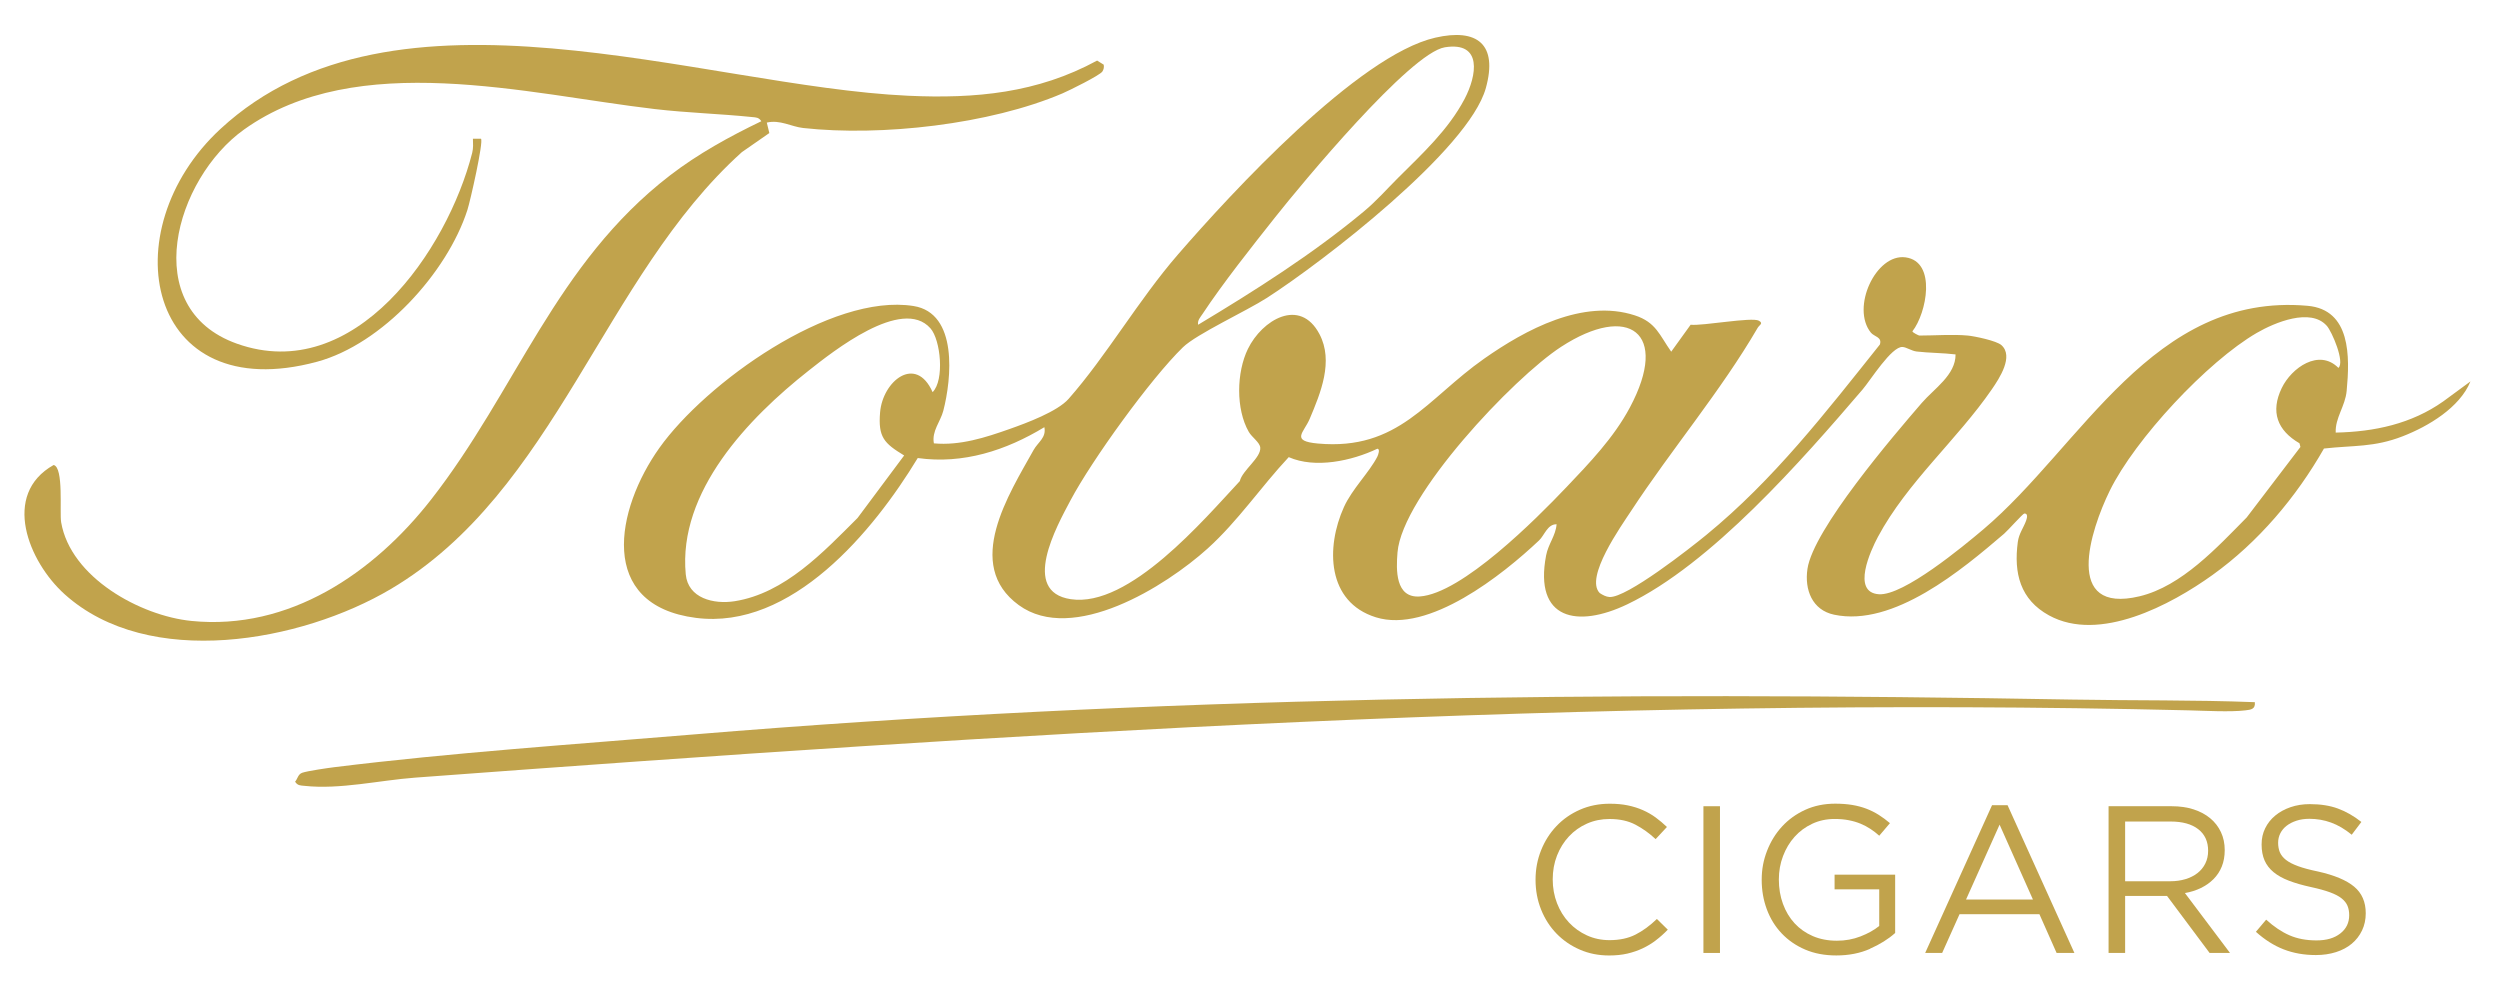 <?xml version="1.0" encoding="UTF-8"?>
<svg xmlns="http://www.w3.org/2000/svg" id="Layer_1" viewBox="0 0 1000 398.06">
  <defs>
    <style>.cls-1{fill:#c1a34c;}</style>
  </defs>
  <path class="cls-1" d="M787.1,134.22c2.81.27,11.48,2.08,13.44,3.81,5.06,4.47-.79,13.31-3.8,17.69-13.85,20.14-33.86,37.17-45.57,59.03-2.89,5.4-10.68,22.23.4,22.95,9.85.64,33.7-19.15,41.69-25.89,39.34-33.23,67.87-94.97,129.75-89.49,17.37,1.54,16.95,20.34,15.65,34.07-.58,6.14-4.63,10.72-4.38,16.65,15.48-.33,30.25-3.46,43.04-12.49l10.87-7.99c-4.32,10.52-16.86,17.97-27.1,21.95-11.56,4.5-19.62,3.56-31.51,4.91-11.13,19.5-26.2,37.39-44.57,50.57-16.7,11.99-45.24,27.22-65.39,16.18-11.55-6.33-14.17-16.89-12.5-29.37.45-3.39,2.3-5.68,3.33-8.55.45-1.26.75-2.92-.73-2.84-.57.03-6.64,6.86-8.07,8.08-16.86,14.43-44.23,37.42-68.01,32.39-8.79-1.86-11.89-10.01-10.66-18.33,2.34-15.79,34.31-53.16,45.74-66.39,4.91-5.69,13.57-11.16,13.5-19.39-5.02-.61-10.64-.58-15.56-1.16-2.05-.24-4.05-1.72-5.66-1.82-4.38-.26-12.85,13.37-15.97,17.01-24.29,28.35-60.56,69.86-94.14,85.94-19.93,9.54-37.35,6.2-32.46-19.53.89-4.7,3.84-7.88,4.2-12.5-3.68-.06-4.82,4.39-7.01,6.46-14.59,13.79-44.14,37.32-65.26,30.76-19.65-6.11-20.08-27.98-12.79-44.1,3.26-7.21,10.1-13.84,13.33-20.1.42-.82,1.24-3.22.01-3.22-10.2,4.85-24.82,8.02-35.42,3.35-11.13,11.9-20.34,25.64-32.47,36.58-16.73,15.1-53.89,38.35-75.51,22.61-22.21-16.18-3.88-44.44,5.91-62.02,1.79-3.21,5.18-4.94,4.32-9.15-15.34,9.3-32.48,14.89-50.65,12.34-17.71,29.24-50.44,68.85-88.7,63.94-39.71-5.09-32.04-43.55-14.63-68,18.44-25.9,68.54-61.98,101.64-56.75,17.87,2.83,15.25,29.12,11.9,41.97-1.11,4.25-4.68,8.12-3.75,12.97,10.48.96,20.6-2.32,30.36-5.77,6.65-2.35,19.06-6.95,23.54-12.04,15.2-17.28,27.93-39.5,43.68-57.68,21.4-24.7,72.1-79.72,102.99-86.79,16.77-3.84,25.1,2.6,20.2,20.2-6.88,24.69-65.38,69.61-87.56,83.89-8.16,5.25-28.14,14.45-33.61,19.77-12.93,12.58-36.42,45.13-44.97,61.24-5.56,10.46-20.01,36.49.12,39.51,23.39,3.51,53.33-31.92,67.62-47.23,1.02-4.36,8.54-9.33,8.18-13.42-.19-2.09-3.35-4.11-4.6-6.29-5.22-9.12-4.9-23.82-.35-33.15,5.65-11.61,20.82-20.78,28.64-5.92,5.72,10.86.46,23.52-3.92,33.88-2.35,5.55-7.8,8.87,3.3,9.87,32.26,2.9,43.56-17.87,66.46-33.93,16.54-11.6,39.56-24.09,60.29-17.34,8.5,2.77,9.88,7.91,14.56,14.53l7.77-10.78c4.76.54,24.5-3.17,27.29-1.61,1.97,1.09.16,1.74-.45,2.8-14.72,25.3-34.63,48.82-50.68,73.33-3.89,5.94-18.66,26.62-12.52,32.81,1.15.75,2.5,1.5,3.89,1.58,6.9.39,32.27-19.53,38.71-24.81,27.1-22.22,47.69-48.91,69.45-76.18,1.01-3.01-2.29-3.15-3.58-4.74-8.08-9.95,1.98-31.75,13.86-30.13,12.54,1.71,8.41,22.39,2.74,29.57-.01.51,2.57,1.71,2.73,1.71,6.14,0,13.48-.56,19.41,0ZM559.41,70.97c9.61-9.58,19.91-19.05,26.38-31.31,4.99-9.46,7.29-23.14-7.82-20.75-13.91,2.2-57.5,54.85-67.89,67.97-9.39,11.86-20.88,26.33-29.13,38.8-.87,1.32-2.02,2.45-1.7,4.22,22.83-13.71,45.74-28.22,66.28-45.31,5.17-4.3,9.24-9,13.88-13.63ZM930.67,130.28c-6.46-7.24-20.74-1.3-27.95,2.88-19.75,11.46-48.72,42.48-58.86,63.21-7.66,15.65-18.74,49.48,11.96,42.15,16.87-4.03,31.14-19.69,42.86-31.54l21.49-28.19-.37-1.47c-8.9-5.17-11.69-12.6-7.1-22.11,3.93-8.14,14.92-15.86,22.66-8.06,2.68-2.21-2.54-14.49-4.68-16.88ZM372.16,131.31c-11.33-12.78-39.06,9.34-48.71,16.95-24.04,18.95-52.29,48.35-49.15,81.46.91,9.6,11.16,12.08,19.54,10.77,20.11-3.16,35.54-19.7,49.18-33.3l18.64-25c-8.02-4.88-10.45-7.28-9.63-17.22,1.03-12.56,14.29-23.24,21.01-8.12,4.8-4.75,3.26-20.88-.87-25.53ZM626.38,195.08c9.39-9.89,19.09-19.93,25.58-32.1,16.04-30.04-.5-41.81-27.5-24.26-19.14,12.44-63.6,59.51-65.46,82.26-.57,6.96-.91,18.29,8.91,17.61,16.83-1.16,46.55-30.97,58.47-43.52Z"></path>
  <path class="cls-1" d="M306.72,49.04l1.01,4.18-10.99,7.64c-55.52,50-74.39,135.69-140.41,174.75-35.88,21.23-96.84,32.36-130.47,2.09-14.52-13.07-25.33-39.93-4.41-51.7,4.1.91,2.33,18.89,3.01,22.9,3.76,22.03,31.58,37.43,52.17,39.48,39.06,3.9,72.82-19.16,95.75-48.48,34.11-43.6,49.79-94.46,95.62-129.74,11.24-8.65,23.79-15.54,36.53-21.67-1.03-1.56-2.06-1.51-3.7-1.67-12.89-1.32-25.98-1.68-38.87-3.19-51.13-5.97-119.06-24.16-164.35,8.19-27.49,19.63-42.61,71.5-2.82,85.66,47.09,16.75,84.16-37.38,94.09-76.34.48-1.89.35-3.74.29-5.64h3.23c1.07,1.24-4.3,24.97-5.45,28.52-8.14,25.2-34.12,53.64-60.1,60.67-68.38,18.5-82.57-52.53-38.66-93.12,69.68-64.41,192.23-17.05,275.08-13.27,26.94,1.23,51.64-1.04,75.58-14.07l2.63,1.64c.19,1.02.03,1.82-.51,2.71-.94,1.54-13.42,7.69-16.01,8.79-29.05,12.39-72.45,17.29-103.72,13.83-4.76-.53-9.2-3.41-14.54-2.16Z"></path>
  <path class="cls-1" d="M901.93,280.87c-24.27-.95-48.48-.6-72.83-1.04-184.98-3.31-368.05-1.32-552.03,13.98-46.76,3.89-97.01,7.31-143.29,13.06-2.76.34-10.73,1.5-12.87,2.23-1.74.59-1.83,2.41-2.87,3.58,1.01,1.58,2.07,1.49,3.7,1.66,14.26,1.55,30.02-2.22,44.27-3.28,238.51-17.73,469.84-32.71,709.47-26.92,6.58.16,16.57.74,22.74,0,2.17-.26,4.02-.48,3.71-3.28Z"></path>
  <path class="cls-1" d="M662.38,376.11c-1.65,1.26-3.42,2.33-5.32,3.23-1.9.89-3.94,1.59-6.12,2.1-2.18.5-4.61.75-7.29.75-4.25,0-8.16-.78-11.74-2.35-3.58-1.56-6.68-3.7-9.31-6.41-2.63-2.71-4.68-5.91-6.16-9.6-1.48-3.69-2.22-7.66-2.22-11.91s.74-8.13,2.22-11.82c1.48-3.69,3.53-6.92,6.16-9.68,2.63-2.77,5.76-4.95,9.39-6.54,3.63-1.59,7.6-2.39,11.91-2.39,2.68,0,5.1.22,7.25.67,2.15.45,4.15,1.08,5.99,1.89,1.84.81,3.55,1.79,5.11,2.93,1.56,1.15,3.07,2.42,4.53,3.81l-4.53,4.86c-2.51-2.35-5.21-4.28-8.09-5.79-2.88-1.51-6.33-2.26-10.35-2.26-3.24,0-6.25.62-9.01,1.84-2.77,1.23-5.17,2.93-7.21,5.11-2.04,2.18-3.63,4.74-4.78,7.67-1.15,2.93-1.72,6.11-1.72,9.52s.57,6.6,1.72,9.56c1.14,2.96,2.74,5.53,4.78,7.71,2.04,2.18,4.44,3.9,7.21,5.16,2.77,1.26,5.77,1.89,9.01,1.89,4.02,0,7.49-.74,10.4-2.22,2.91-1.48,5.76-3.56,8.55-6.25l4.36,4.28c-1.51,1.57-3.09,2.98-4.74,4.23Z"></path>
  <path class="cls-1" d="M687.99,322.49v58.69h-6.62v-58.69h6.62Z"></path>
  <path class="cls-1" d="M747.98,379.55c-4,1.76-8.48,2.63-13.46,2.63-4.64,0-8.79-.78-12.45-2.35-3.66-1.56-6.79-3.72-9.39-6.46-2.6-2.74-4.58-5.95-5.95-9.64-1.37-3.69-2.05-7.63-2.05-11.82s.71-7.88,2.14-11.57c1.43-3.69,3.42-6.93,5.99-9.73,2.57-2.79,5.66-5.02,9.26-6.67,3.61-1.65,7.62-2.47,12.03-2.47,2.46,0,4.71.17,6.75.5,2.04.34,3.94.84,5.7,1.51s3.41,1.5,4.95,2.47c1.54.98,3.03,2.08,4.48,3.31l-4.28,5.03c-1.12-1.01-2.29-1.91-3.52-2.72-1.23-.81-2.56-1.51-3.98-2.1-1.43-.59-2.99-1.05-4.7-1.38-1.71-.34-3.59-.5-5.66-.5-3.24,0-6.23.64-8.97,1.93s-5.09,3.02-7.04,5.21c-1.96,2.18-3.49,4.74-4.61,7.68-1.12,2.94-1.68,6.06-1.68,9.36,0,3.53.54,6.79,1.64,9.78,1.09,3,2.64,5.59,4.65,7.77,2.01,2.18,4.44,3.89,7.29,5.12s6.06,1.85,9.64,1.85c3.35,0,6.51-.57,9.47-1.73,2.96-1.15,5.45-2.54,7.46-4.17v-14.65h-17.86v-5.87h24.23v23.33c-2.74,2.45-6.11,4.56-10.1,6.31Z"></path>
  <path class="cls-1" d="M829.77,381.18h-7.13l-6.88-15.51h-31.94l-6.96,15.51h-6.79l26.75-59.11h6.2l26.74,59.11ZM799.83,329.87l-13.41,29.93h26.75l-13.33-29.93Z"></path>
  <path class="cls-1" d="M883.84,381.18l-17.02-22.8h-16.77v22.8h-6.62v-58.69h25.24c3.24,0,6.16.42,8.76,1.26,2.6.84,4.82,2.03,6.67,3.57s3.27,3.38,4.28,5.54c1.01,2.15,1.51,4.54,1.51,7.17,0,2.46-.39,4.66-1.17,6.58-.78,1.93-1.89,3.61-3.31,5.03-1.43,1.43-3.12,2.62-5.07,3.57-1.96.95-4.08,1.62-6.37,2.01l18.03,23.96h-8.13ZM879.3,331.68c-2.63-2.05-6.33-3.07-11.09-3.07h-18.16v23.89h18.07c2.19,0,4.2-.28,6.05-.84,1.85-.56,3.45-1.36,4.79-2.4s2.39-2.31,3.15-3.83c.76-1.51,1.14-3.23,1.14-5.13,0-3.7-1.32-6.58-3.95-8.62Z"></path>
  <path class="cls-1" d="M911.93,340.87c.45,1.12,1.26,2.14,2.43,3.07s2.79,1.76,4.86,2.52c2.07.76,4.72,1.47,7.97,2.14,6.54,1.46,11.36,3.47,14.46,6.05,3.1,2.58,4.65,6.13,4.65,10.66,0,2.52-.5,4.82-1.49,6.89s-2.36,3.83-4.11,5.29-3.85,2.58-6.31,3.36c-2.46.78-5.14,1.17-8.05,1.17-4.7,0-8.99-.76-12.87-2.27-3.89-1.51-7.59-3.86-11.11-7.03l4.11-4.86c3.07,2.8,6.17,4.88,9.31,6.25,3.13,1.37,6.73,2.05,10.82,2.05s7.14-.92,9.52-2.77c2.38-1.85,3.56-4.28,3.56-7.31,0-1.4-.22-2.64-.67-3.74-.45-1.09-1.23-2.08-2.35-2.98-1.12-.9-2.67-1.71-4.66-2.44-1.99-.73-4.52-1.43-7.61-2.1-3.36-.73-6.29-1.57-8.78-2.52-2.49-.95-4.55-2.1-6.18-3.44-1.62-1.34-2.83-2.91-3.61-4.7-.78-1.79-1.18-3.92-1.18-6.38s.47-4.5,1.43-6.47c.95-1.96,2.29-3.65,4.02-5.08,1.73-1.43,3.77-2.55,6.12-3.36,2.35-.81,4.92-1.22,7.71-1.22,4.3,0,8.06.59,11.28,1.78,3.21,1.18,6.33,2.97,9.35,5.35l-3.86,5.11c-2.74-2.24-5.49-3.86-8.26-4.86-2.77-1.01-5.66-1.51-8.68-1.51-1.9,0-3.62.25-5.16.76-1.54.5-2.85,1.18-3.94,2.02s-1.93,1.85-2.52,3.02c-.59,1.18-.88,2.44-.88,3.78s.22,2.66.67,3.78Z"></path>
</svg>
